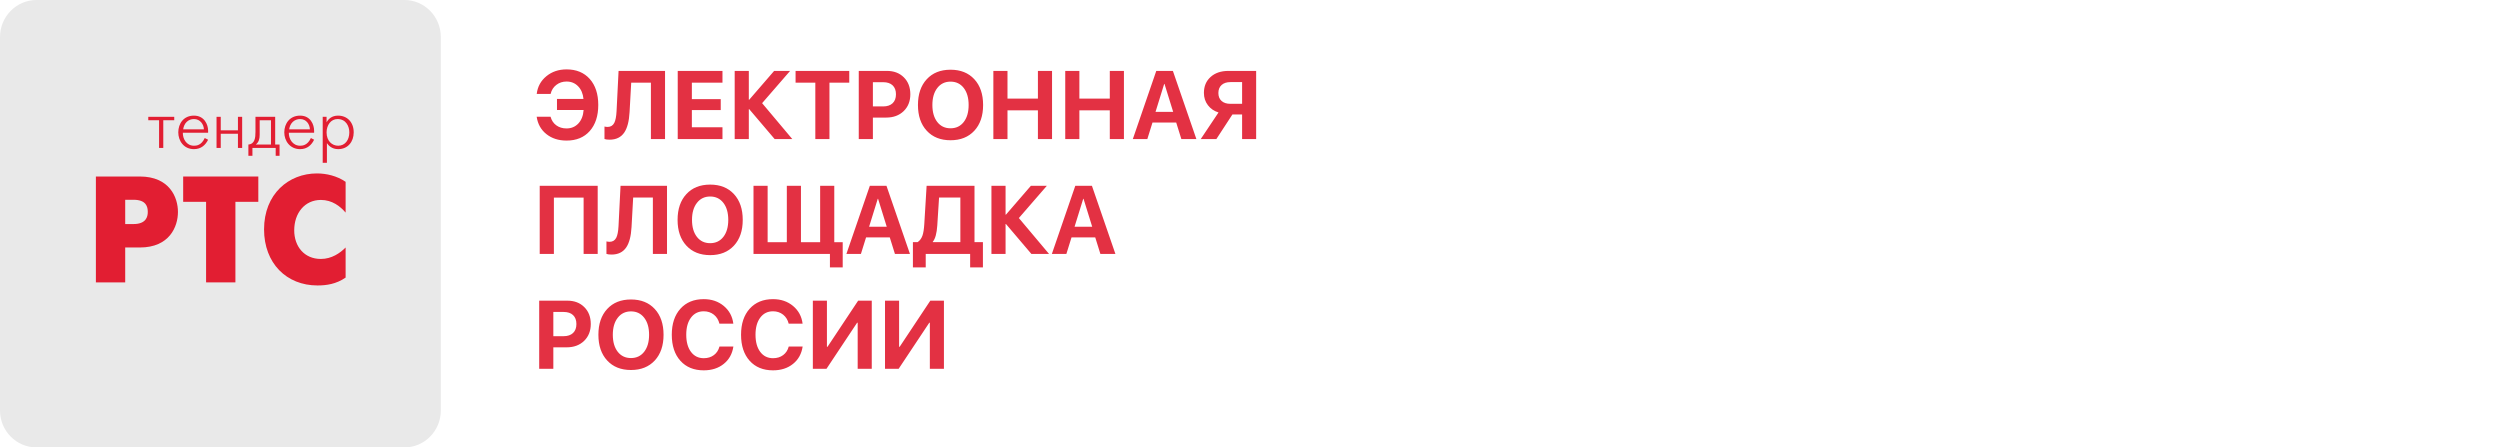 <svg width="447" height="80" viewBox="0 0 447 80" fill="none" xmlns="http://www.w3.org/2000/svg">
<path d="M78.82 73.394C78.82 77.034 75.897 80 72.311 80H6.538C2.923 80 0 77.034 0 73.394V6.636C0 2.966 2.923 0 6.538 0H72.311C75.897 0 78.82 2.966 78.82 6.636V73.394Z" fill="#E9E9E9"/>
<path d="M22.387 40.061H23.863C26.183 40.061 26.424 38.685 26.424 37.89C26.424 36.942 26.123 35.719 23.863 35.719H22.387V40.061ZM17.144 31.56H25.008C30.311 31.56 31.817 35.291 31.817 37.89C31.817 40.52 30.311 44.251 25.008 44.251H22.387V50.489H17.144V31.56Z" fill="#E21E32"/>
<path d="M36.848 36.086H32.751V31.56H46.188V36.086H42.091V50.489H36.848V36.086Z" fill="#E21E32"/>
<path d="M61.797 49.633C60.109 50.795 58.362 51.04 56.765 51.04C51.221 51.04 47.214 47.064 47.214 41.009C47.214 34.679 51.613 31.009 56.674 31.009C58.331 31.009 60.23 31.437 61.797 32.508V38.012C60.832 36.881 59.386 35.749 57.367 35.749C54.505 35.749 52.607 38.073 52.607 41.193C52.607 44.037 54.385 46.3 57.367 46.3C59.326 46.3 60.832 45.229 61.797 44.251V49.633Z" fill="#E21E32"/>
<path d="M28.442 21.498H26.513V20.887H31.154V21.498H29.195V26.452H28.442V21.498Z" fill="#E21E32"/>
<path d="M36.457 23.119C36.427 22.233 35.794 21.285 34.679 21.285C33.655 21.285 32.901 22.018 32.751 23.119H36.457ZM37.21 24.985C36.758 25.902 35.975 26.667 34.679 26.667C32.841 26.667 31.877 25.168 31.877 23.67C31.877 22.08 32.841 20.673 34.679 20.673C36.547 20.673 37.21 22.294 37.21 23.364V23.731H32.691C32.66 24.801 33.323 26.055 34.679 26.055C35.131 26.055 36.005 25.994 36.608 24.679L37.21 24.985Z" fill="#E21E32"/>
<path d="M38.717 20.887H39.47V23.303H42.544V20.887H43.298V26.452H42.544V23.914H39.47V26.452H38.717V20.887Z" fill="#E21E32"/>
<path d="M48.449 21.498H46.43V24.128C46.43 24.862 46.249 25.443 45.737 25.841H48.449V21.498ZM49.202 20.887V25.841H49.985V27.859H49.292V26.452H45.135V27.859H44.411V25.841C45.586 25.749 45.677 24.587 45.677 23.608V20.887H49.202Z" fill="#E21E32"/>
<path d="M55.409 23.119C55.379 22.233 54.777 21.285 53.662 21.285C52.637 21.285 51.854 22.018 51.703 23.119H55.409ZM56.163 24.985C55.711 25.902 54.957 26.667 53.662 26.667C51.824 26.667 50.83 25.168 50.83 23.67C50.83 22.08 51.824 20.673 53.662 20.673C55.53 20.673 56.163 22.294 56.163 23.364V23.731H51.643C51.613 24.801 52.306 26.055 53.662 26.055C54.084 26.055 54.987 25.994 55.59 24.679L56.163 24.985Z" fill="#E21E32"/>
<path d="M62.459 23.67C62.459 22.569 61.857 21.285 60.35 21.285C59.175 21.285 58.392 22.355 58.392 23.67C58.392 25.23 59.386 26.055 60.471 26.055C61.706 26.055 62.459 25.015 62.459 23.67ZM58.392 20.887V21.866C58.723 21.254 59.356 20.673 60.441 20.673C62.098 20.673 63.243 21.866 63.243 23.67C63.243 25.352 62.188 26.667 60.471 26.667C59.326 26.667 58.723 25.994 58.452 25.596V29.113H57.699V20.887H58.392Z" fill="#E21E32"/>
<path d="M101.304 25.135C99.864 25.135 98.662 24.75 97.697 23.978C96.732 23.212 96.152 22.179 95.957 20.878H98.442C98.62 21.532 98.961 22.041 99.463 22.407C99.97 22.779 100.581 22.965 101.295 22.965C102.143 22.965 102.846 22.672 103.404 22.086C103.962 21.489 104.277 20.684 104.35 19.671H99.588V17.694H104.325C104.235 16.737 103.912 15.977 103.354 15.414C102.807 14.857 102.124 14.578 101.304 14.578C100.601 14.578 99.99 14.778 99.471 15.178C98.947 15.583 98.606 16.121 98.45 16.791H95.965C96.121 15.496 96.698 14.44 97.697 13.623C98.684 12.813 99.887 12.407 101.304 12.407C103.044 12.407 104.425 12.976 105.446 14.113C106.461 15.256 106.969 16.808 106.969 18.767C106.969 20.732 106.461 22.286 105.446 23.429C104.436 24.567 103.055 25.135 101.304 25.135ZM116.383 24.865V14.78H112.86L112.567 20.051C112.477 21.684 112.162 22.897 111.622 23.691C111.041 24.547 110.166 24.975 108.994 24.975C108.609 24.975 108.305 24.935 108.082 24.857V22.627C108.288 22.672 108.475 22.694 108.643 22.694C109.184 22.694 109.58 22.455 109.831 21.976C110.053 21.543 110.191 20.845 110.241 19.882L110.601 12.678H118.91V24.865H116.383ZM129.178 24.865H121.178V12.678H129.178V14.78H123.705V17.72H128.868V19.679H123.705V22.753H129.178V24.865ZM141.663 24.865H138.508L133.955 19.51H133.889V24.865H131.362V12.678H133.889V17.838H133.955L138.416 12.678H141.27L136.266 18.446L141.663 24.865ZM145.78 24.865V14.78H142.249V12.678H151.847V14.78H148.307V24.865H145.78ZM158.583 12.678C159.827 12.678 160.834 13.06 161.604 13.826C162.379 14.592 162.767 15.6 162.767 16.85C162.767 18.094 162.369 19.102 161.571 19.873C160.773 20.639 159.735 21.022 158.458 21.022H156.073V24.865H153.546V12.678H158.583ZM156.073 19.029H157.905C158.63 19.029 159.194 18.84 159.596 18.463C159.997 18.086 160.198 17.551 160.198 16.858C160.198 16.166 159.997 15.631 159.596 15.254C159.199 14.882 158.639 14.696 157.914 14.696H156.073V19.029ZM169.955 12.466C171.746 12.466 173.163 13.032 174.207 14.164C175.255 15.296 175.779 16.833 175.779 18.775C175.779 20.712 175.255 22.247 174.207 23.378C173.157 24.51 171.741 25.076 169.955 25.076C168.164 25.076 166.747 24.51 165.704 23.378C164.656 22.247 164.131 20.712 164.131 18.775C164.131 16.833 164.656 15.296 165.704 14.164C166.747 13.032 168.164 12.466 169.955 12.466ZM169.955 14.595C168.968 14.595 168.182 14.972 167.596 15.726C167.004 16.481 166.709 17.497 166.709 18.775C166.709 20.048 167.001 21.061 167.587 21.816C168.173 22.565 168.962 22.939 169.955 22.939C170.943 22.939 171.729 22.565 172.315 21.816C172.901 21.061 173.193 20.048 173.193 18.775C173.193 17.497 172.901 16.481 172.315 15.726C171.729 14.972 170.943 14.595 169.955 14.595ZM185.579 24.865V19.73H180.139V24.865H177.612V12.678H180.139V17.627H185.579V12.678H188.105V24.865H185.579ZM198.432 24.865V19.73H192.993V24.865H190.465V12.678H192.993V17.627H198.432V12.678H200.959V24.865H198.432ZM210.306 21.909H206.064L205.142 24.865H202.549L206.742 12.678H209.712L213.913 24.865H211.226L210.306 21.909ZM206.608 20H209.762L208.214 15.008H208.155L206.608 20ZM222.088 14.679H220.004C219.329 14.679 218.802 14.851 218.423 15.194C218.038 15.543 217.846 16.019 217.846 16.622C217.846 17.235 218.035 17.711 218.415 18.049C218.794 18.392 219.324 18.564 220.004 18.564H222.088V14.679ZM217.486 24.865H214.691L217.87 20.11C217.079 19.862 216.448 19.431 215.98 18.818C215.5 18.193 215.26 17.458 215.26 16.613C215.26 15.431 215.656 14.482 216.448 13.767C217.246 13.041 218.312 12.678 219.644 12.678H224.599V24.865H222.088V20.465H220.356L217.486 24.865ZM104.35 45.406V35.33H99.036V45.406H96.501V33.218H106.868V45.406H104.35ZM116.734 45.406V35.321H113.211L112.919 40.591C112.83 42.224 112.514 43.438 111.973 44.232C111.392 45.087 110.517 45.515 109.345 45.515C108.961 45.515 108.657 45.476 108.433 45.397V43.167C108.64 43.212 108.827 43.235 108.994 43.235C109.535 43.235 109.931 42.996 110.182 42.517C110.406 42.083 110.542 41.385 110.592 40.422L110.952 33.218H119.262V45.406H116.734ZM126.977 33.007C128.768 33.007 130.185 33.573 131.228 34.705C132.277 35.836 132.801 37.373 132.801 39.316C132.801 41.253 132.277 42.787 131.228 43.919C130.179 45.051 128.763 45.617 126.977 45.617C125.186 45.617 123.769 45.051 122.726 43.919C121.677 42.787 121.152 41.253 121.152 39.316C121.152 37.373 121.677 35.836 122.726 34.705C123.769 33.573 125.186 33.007 126.977 33.007ZM126.977 35.135C125.989 35.135 125.203 35.513 124.617 36.267C124.026 37.022 123.73 38.038 123.73 39.316C123.73 40.589 124.023 41.602 124.609 42.356C125.195 43.105 125.984 43.48 126.977 43.48C127.965 43.48 128.751 43.105 129.337 42.356C129.923 41.602 130.215 40.589 130.215 39.316C130.215 38.038 129.923 37.022 129.337 36.267C128.751 35.513 127.965 35.135 126.977 35.135ZM148.391 47.813V45.406H134.725V33.218H137.253V43.303H140.684V33.218H143.211V43.303H146.642V33.218H149.169V43.303H150.675V47.813H148.391ZM159.093 42.449H154.851L153.93 45.406H151.336L155.529 33.218H158.5L162.7 45.406H160.014L159.093 42.449ZM155.395 40.541H158.549L157.001 35.549H156.942L155.395 40.541ZM167.587 40.296C167.492 41.732 167.224 42.708 166.784 43.227V43.294H171.712V35.313H167.905L167.587 40.296ZM165.52 47.813H163.228V43.294H164.073C164.474 43.018 164.765 42.621 164.943 42.103C165.099 41.647 165.205 40.98 165.261 40.102L165.679 33.218H174.24V43.294H175.746V47.813H173.461V45.406H165.52V47.813ZM187.57 45.406H184.415L179.863 40.051H179.796V45.406H177.269V33.218H179.796V38.379H179.863L184.323 33.218H187.177L182.172 38.987L187.57 45.406ZM195.829 42.449H191.586L190.666 45.406H188.072L192.264 33.218H195.235L199.436 45.406H196.75L195.829 42.449ZM192.131 40.541H195.285L193.737 35.549H193.678L192.131 40.541ZM101.446 53.759C102.69 53.759 103.697 54.141 104.467 54.907C105.242 55.673 105.63 56.681 105.63 57.931C105.63 59.175 105.231 60.183 104.433 60.955C103.636 61.72 102.598 62.103 101.32 62.103H98.936V65.946H96.408V53.759H101.446ZM98.936 60.11H100.768C101.493 60.11 102.057 59.921 102.458 59.544C102.86 59.167 103.061 58.632 103.061 57.939C103.061 57.247 102.86 56.712 102.458 56.335C102.062 55.963 101.502 55.777 100.776 55.777H98.936V60.11ZM112.818 53.547C114.609 53.547 116.026 54.113 117.069 55.245C118.118 56.377 118.643 57.914 118.643 59.856C118.643 61.794 118.118 63.328 117.069 64.46C116.021 65.591 114.604 66.157 112.818 66.157C111.027 66.157 109.61 65.591 108.567 64.46C107.518 63.328 106.994 61.794 106.994 59.856C106.994 57.914 107.518 56.377 108.567 55.245C109.61 54.113 111.027 53.547 112.818 53.547ZM112.818 55.676C111.83 55.676 111.044 56.053 110.458 56.808C109.867 57.562 109.571 58.578 109.571 59.856C109.571 61.129 109.864 62.143 110.45 62.897C111.036 63.646 111.825 64.02 112.818 64.02C113.806 64.02 114.592 63.646 115.178 62.897C115.764 62.143 116.057 61.129 116.057 59.856C116.057 58.578 115.764 57.562 115.178 56.808C114.592 56.053 113.806 55.676 112.818 55.676ZM125.831 66.216C124.073 66.216 122.681 65.648 121.655 64.51C120.629 63.367 120.115 61.813 120.115 59.848C120.115 57.889 120.631 56.337 121.663 55.194C122.689 54.057 124.079 53.488 125.831 53.488C127.242 53.488 128.436 53.894 129.412 54.705C130.389 55.521 130.957 56.577 131.119 57.872H128.634C128.472 57.202 128.14 56.664 127.638 56.259C127.125 55.859 126.522 55.659 125.831 55.659C124.877 55.659 124.118 56.033 123.555 56.782C122.985 57.537 122.701 58.556 122.701 59.84C122.701 61.14 122.983 62.165 123.546 62.914C124.11 63.668 124.873 64.046 125.838 64.046C126.548 64.046 127.149 63.86 127.646 63.488C128.137 63.122 128.469 62.613 128.643 61.96H131.128C130.933 63.266 130.361 64.299 129.412 65.059C128.458 65.831 127.264 66.216 125.831 66.216ZM138.215 66.216C136.457 66.216 135.066 65.648 134.04 64.51C133.013 63.367 132.5 61.813 132.5 59.848C132.5 57.889 133.016 56.337 134.047 55.194C135.075 54.057 136.464 53.488 138.215 53.488C139.627 53.488 140.82 53.894 141.797 54.705C142.773 55.521 143.343 56.577 143.504 57.872H141.018C140.856 57.202 140.524 56.664 140.023 56.259C139.509 55.859 138.907 55.659 138.215 55.659C137.261 55.659 136.502 56.033 135.939 56.782C135.37 57.537 135.085 58.556 135.085 59.84C135.085 61.14 135.367 62.165 135.93 62.914C136.494 63.668 137.259 64.046 138.224 64.046C138.932 64.046 139.535 63.86 140.031 63.488C140.522 63.122 140.854 62.613 141.027 61.96H143.512C143.317 63.266 142.745 64.299 141.797 65.059C140.843 65.831 139.649 66.216 138.215 66.216ZM153.353 57.703H153.252L147.772 65.946H145.337V53.759H147.855V62.01H147.956L153.437 53.759H155.871V65.946H153.353V57.703ZM166.257 57.703H166.156L160.675 65.946H158.24V53.759H160.759V62.01H160.859L166.34 53.759H168.775V65.946H166.257V57.703Z" fill="#E33143"/>
</svg>

